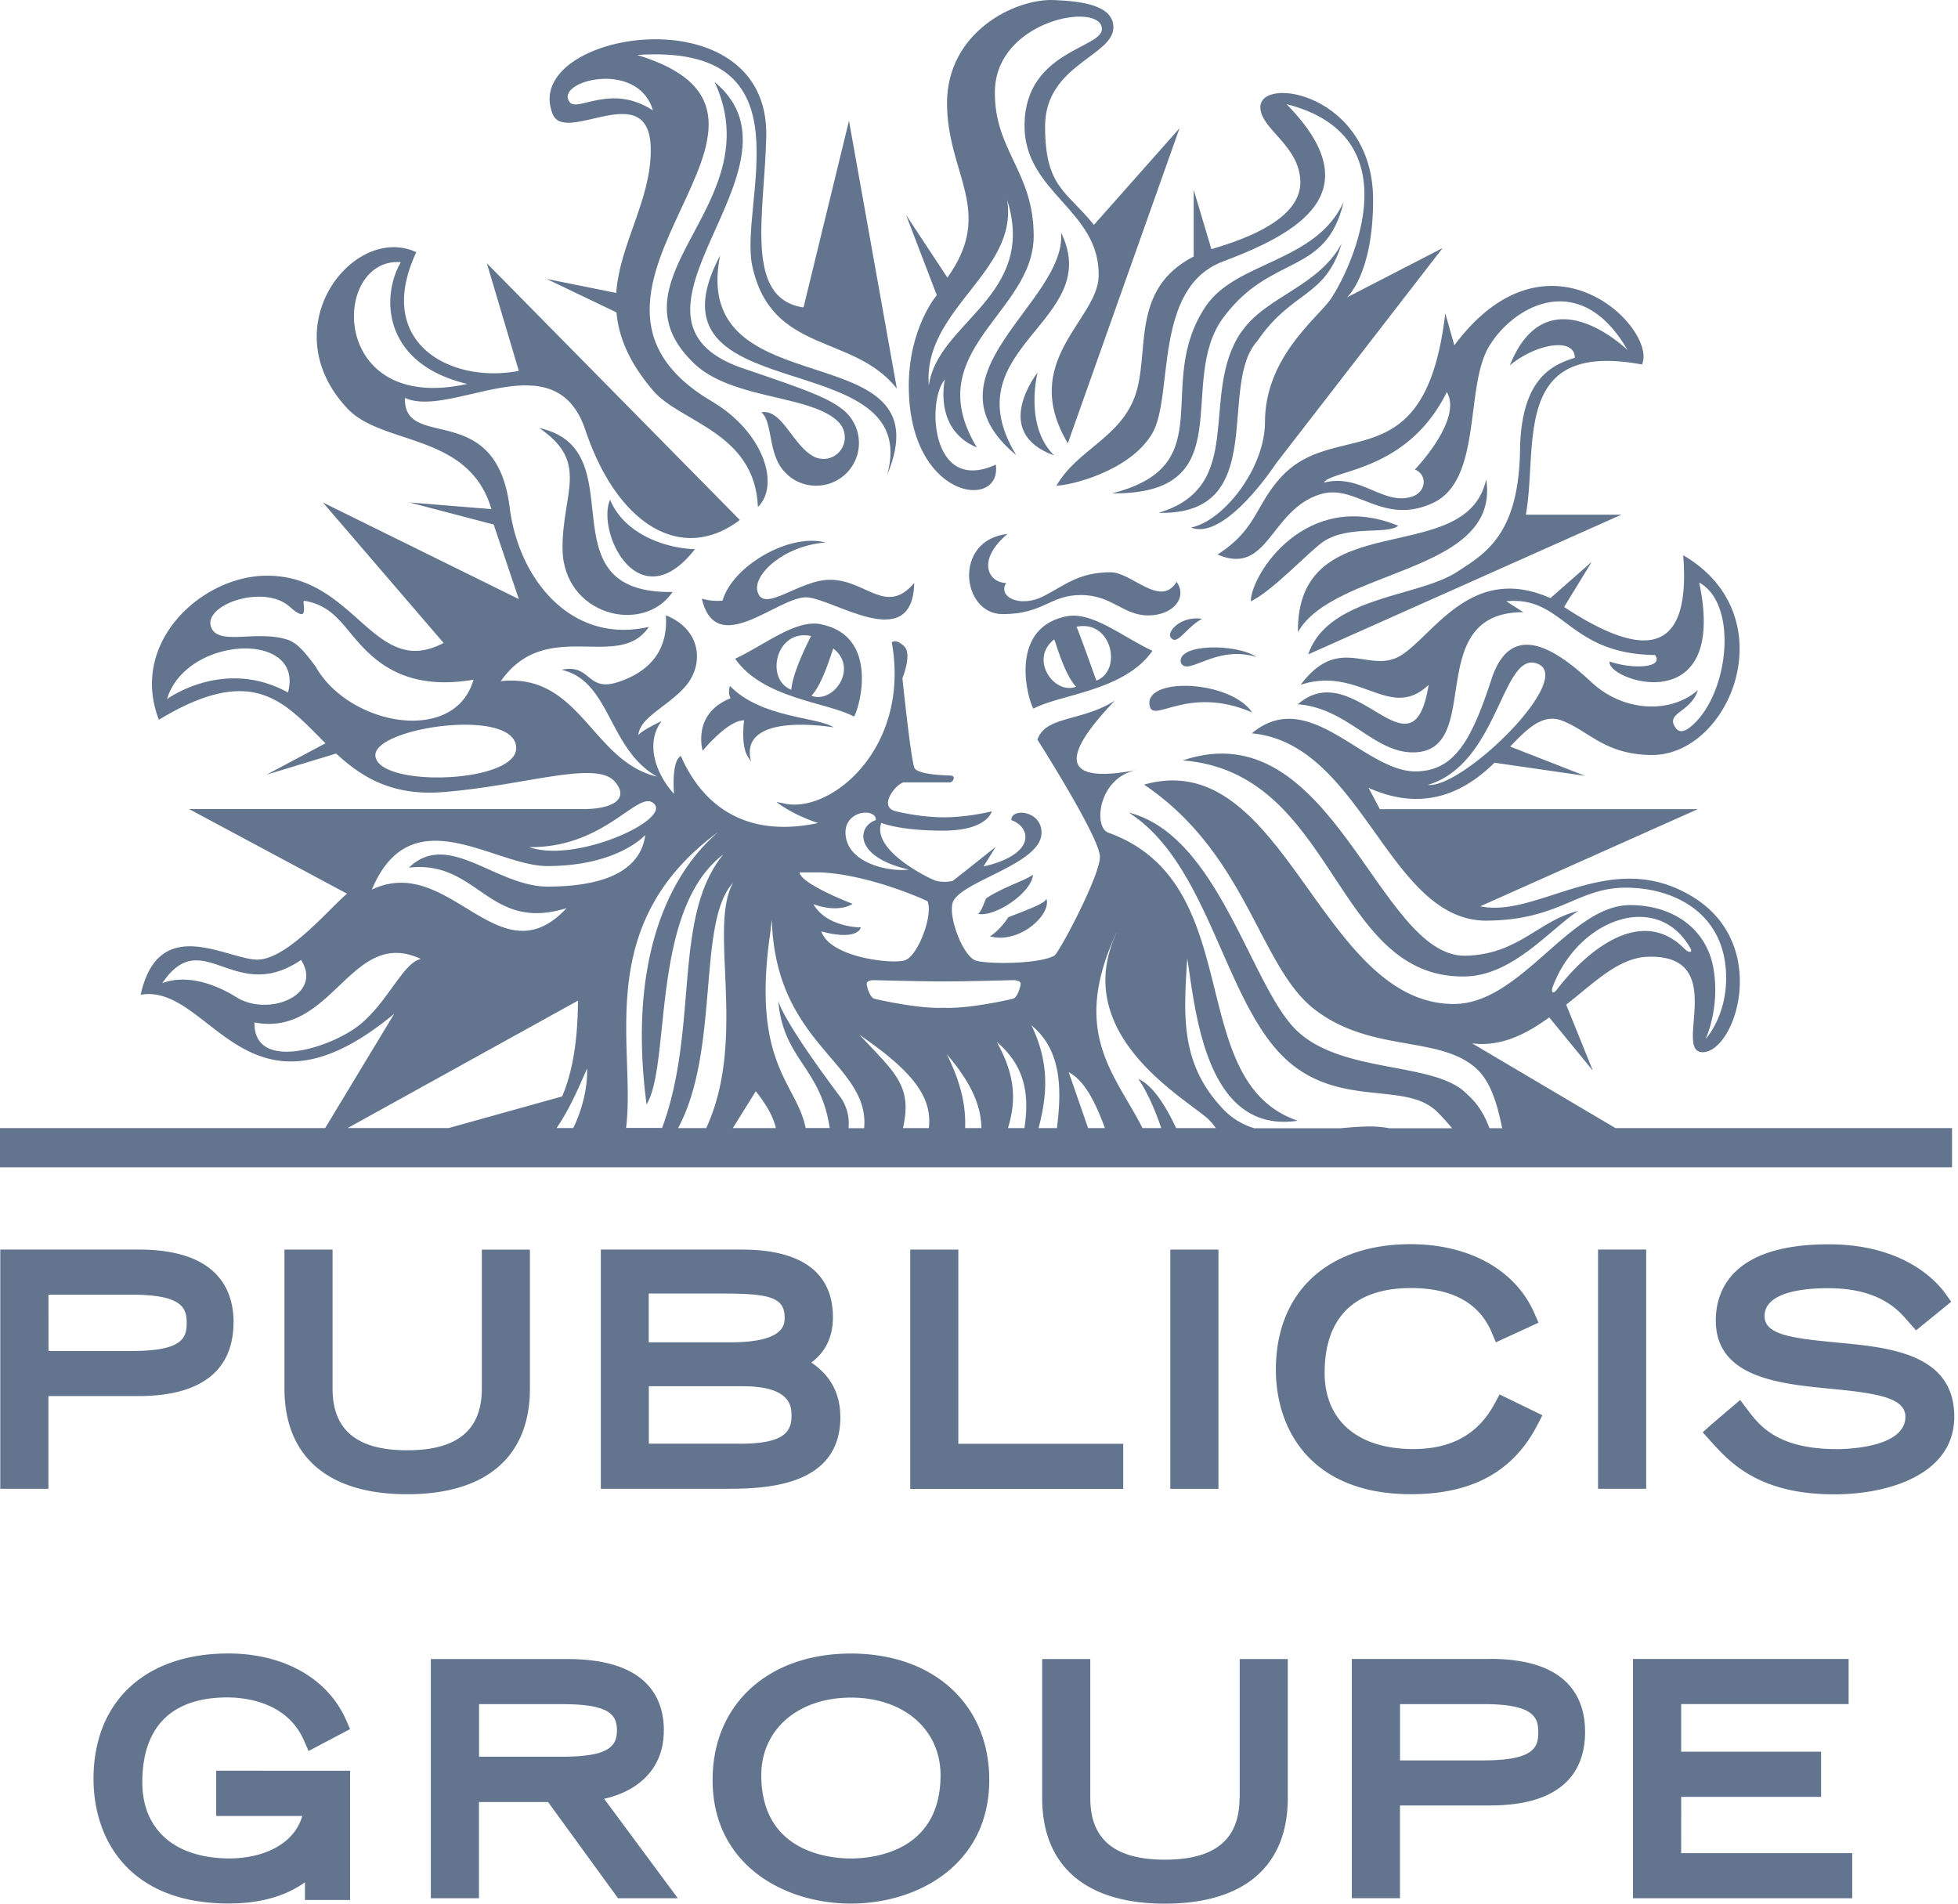 <svg xmlns="http://www.w3.org/2000/svg" width="72" height="70" viewBox="0 0 72 70"><title>publicis-aligned</title><g fill="#62748e" fill-rule="nonzero"><path d="M8.59 48.636c0-1.227-.607-2.688-3.49-2.688H.01v8.797h1.77v-3.41h3.316c2.887 0 3.49-1.469 3.49-2.702zm-6.808-1.028h3.063c1.865 0 2.02.493 2.02 1.04 0 .55-.156 1.03-2.02 1.03H1.783zm17.704 3.45v-5.107h-1.768v5.107c0 1.527-.899 2.271-2.745 2.271s-2.744-.744-2.744-2.27V45.95H10.46v5.107c0 2.506 1.604 3.888 4.513 3.888 2.91 0 4.513-1.382 4.513-3.888M30.9 52.102c0-1.06-.554-1.654-1.065-1.998.408-.309.793-.805.793-1.666 0-2.49-2.637-2.49-3.504-2.49h-5.03v8.797h4.491c1.4 0 4.318 0 4.318-2.645zm-4.374-4.537c1.747 0 2.327.126 2.327.886 0 .247 0 .908-1.998.908h-2.999v-1.794zm.682 5.522h-3.349v-2.112h3.46c1.787 0 1.787.768 1.787 1.093 0 .61-.321 1.02-1.898 1.02m14.095.001H35.24v-7.14h-1.768v8.799h7.831zm3.502-7.14h-1.77v8.797h1.77zm11.723 6.458.19-.366-1.574-.765-.183.338c-.607 1.124-1.585 1.67-2.989 1.67-2.041 0-3.262-1.048-3.262-2.8 0-2.042 1.097-3.12 3.173-3.12 1.508 0 2.505.542 2.964 1.617l.16.378 1.568-.722-.158-.36c-.694-1.582-2.394-2.527-4.547-2.527-3.058 0-4.953 1.77-4.953 4.613 0 2.215 1.304 4.581 4.966 4.581 2.246 0 3.762-.83 4.646-2.537m4.005-6.459h-1.77v8.798h1.77v-8.797m6.965 3.412c-1.627-.15-2.612-.29-2.612-.964 0-.895 1.465-1.028 2.338-1.028 1.884 0 2.584.807 2.922 1.198l.31.353 1.294-1.053-.22-.307c-.303-.424-1.506-1.805-4.287-1.805-3.61 0-4.15 1.753-4.15 2.8 0 2.103 2.342 2.33 4.225 2.512 1.66.161 2.747.319 2.747 1.028 0 1.162-2.255 1.192-2.512 1.192-2.209 0-2.87-.882-3.308-1.468l-.257-.34-1.071.914-.305.275.276.307c.706.787 1.772 1.974 4.556 1.974 2.039 0 4.418-.748 4.418-2.854 0-2.335-2.419-2.555-4.361-2.731zM7.952 66.775h3.165c-.337 1.143-1.598 1.562-2.666 1.562-2.013 0-3.218-1.048-3.218-2.8 0-2.042 1.08-3.12 3.128-3.12.638 0 2.187.155 2.813 1.574l.173.396 1.526-.805-.15-.344c-.676-1.526-2.293-2.437-4.328-2.437-3.057 0-4.956 1.768-4.956 4.612 0 2.215 1.304 4.581 4.965 4.581 1.354 0 2.224-.36 2.81-.78v.65h1.66v-4.752H7.95v1.66zm16.46-3.137c0-1.202-.617-2.633-3.547-2.633h-5.022v8.797h1.77v-3.54h2.54l2.574 3.54h2.199l-2.71-3.658c1.124-.25 2.193-1.001 2.193-2.506zm-6.796-.975h3.03c1.705 0 2.04.353 2.04.962 0 .61-.325.972-2.04.972h-3.03zm13.674-1.86c-3.042 0-5.086 1.868-5.086 4.647 0 3.125 2.635 4.547 5.086 4.547 2.45 0 5.087-1.422 5.087-4.547 0-2.779-2.045-4.647-5.087-4.647m0 7.536c-.774 0-3.296-.22-3.296-3.062 0-1.682 1.354-2.854 3.296-2.854 1.943 0 3.296 1.174 3.296 2.853 0 2.844-2.521 3.063-3.296 3.063m14.29-2.226c0 1.526-.898 2.27-2.744 2.27s-2.744-.743-2.744-2.27v-5.108h-1.769v5.108c0 2.505 1.604 3.887 4.516 3.887s4.516-1.38 4.516-3.887v-5.108h-1.768v5.108zm9.218-5.111H49.71v8.797h1.77v-3.41h3.317c2.887 0 3.49-1.469 3.49-2.702S57.68 61 54.798 61zm-3.316 1.66h3.065c1.864 0 2.019.493 2.019 1.04 0 .55-.156 1.03-2.02 1.03h-3.064zm10.339 3.41h5.145v-1.66H61.82v-1.75h6.158v-1.66h-7.93v8.8h8.063v-1.66h-6.291zm-2.417-24.591-5.271-3.116c1.052.136 1.976-.33 2.836-.954l1.605 1.96-.982-2.428c1.066-.836 1.94-1.737 3.03-1.762 2.974-.074.892 3.497 1.979 3.51 1.215.01 2.533-3.978-.38-5.728-3.018-1.828-5.654.812-7.791.363l8.001-3.572H50.74l-.415-.784c2.116.95 3.625.068 4.631-.924l3.327.482-2.751-1.076c.657-.687 1.212-1.22 1.909-.953.985.377 1.563 1.244 3.28 1.263 2.893.035 5-5.11 1.174-7.345.291 3.669-1.42 3.85-4.38 1.903l1.016-1.66-1.518 1.334c-2.846-1.267-4.234 1.252-5.433 2.066-1.198.812-2.295-.816-3.754 1.122 2.17-.715 3.28 1.362 4.708 0-.592 3.68-2.705-1.122-4.81.716 1.824.136 2.778 1.768 4.23 1.768 2.68 0 .292-5.155 4.062-5.155l-.626-.402c2.14-.201 2.245 1.936 5.47 1.977.335.486-.843.523-1.67.24-.136.685 4.375 2.222 3.293-2.904 1.422.77 1.112 3.993-.22 5.219-.256.239-.498.356-.659.106-.363-.549.566-.54.832-1.37-1.009.877-2.728.806-3.905-.282-1.175-1.093-2.933-2.42-3.686-.12-.75 2.3-1.381 3.366-2.767 3.391-1.907.031-3.928-3.17-6.046-1.4 4.045.375 5 6.806 8.558 6.888 2.766 0 3.39-1.213 5.19-1.213 1.799 0 3.694.951 3.694 3.323 0 1.434-.756 2.243-.756 2.243s.554-1.165.28-2.645c-.267-1.416-1.479-2.28-3.057-2.28-2.222 0-4.009 3.636-6.481 3.636-4.944 0-6.217-9.534-11.39-8.066 3.807 2.57 4.225 6.688 6.273 8.268 2.079 1.599 4.55.944 5.92 2.149.557.49.79 1.317.975 2.216h-.469c-.167-.462-.415-.893-.826-1.253-1.187-1.244-4.746-.7-6.382-2.461-1.632-1.77-2.83-7.078-6.052-7.89 2.81 1.799 3.432 6.449 5.442 8.726 2.004 2.276 4.662 1.071 5.882 2.264.217.21.397.415.564.616H51.09a4 4 0 0 0-.666-.065c-.371 0-.748.029-1.127.065h-3.175a2.6 2.6 0 0 1-1.147-.706c-1.594-1.682-1.446-3.454-1.318-5.545.309 1.964.687 6.48 4.064 5.975-4.247-1.448-1.779-8.725-6.967-10.593-.56-.204-.369-2.032 1.047-2.304-2.803.538-2.785-.49-.805-2.55-1.22.778-2.552.552-2.847 1.435 0 0 2.298 3.605 2.298 4.308s-1.511 3.546-1.679 3.636c-.566.307-2.41.32-2.88.18-.486-.148-1.06-1.697-.836-2.18.353-.754 3.193-1.37 3.246-2.485.037-.873-1.146-.957-1.106-.498.685.228.978 1.239-1.028 1.703l.452-.725s-1.49 1.19-1.565 1.24c-.073.048-.424.074-.644.006-.217-.069-2.366-1.103-2-2.125 0 0 .653.285 2.279.285 1.627 0 1.784-.71 1.784-.71s-.87.22-1.76.22c-.888 0-1.761-.22-1.761-.22-.707-.164.042-1.056.291-1.065h1.694c.102 0 .245-.236.016-.251-.17-.006-1.249-.031-1.332-.298-.143-.452-.434-3.283-.434-3.283s.368-.883.061-1.174c-.303-.294-.452-.142-.452-.142.704 3.933-2.314 6.38-4.036 5.907l-.204-.038c.384.292.885.558 1.53.775-3.216.68-4.528-1.277-5.045-2.466-.28.142-.29.908-.252 1.394-.669-.734-1.072-1.858-.458-2.679-.82.396-.852.52-.852.52.031-.675 1.215-1.115 1.813-1.901.588-.788.47-1.995-.804-2.507.085 1.215-.517 2.042-1.743 2.45-1.19.394-.988-.684-2.09-.446 1.802.412 1.706 2.903 3.509 3.928-2.404-.564-2.82-3.83-5.746-3.51 1.682-2.397 4.343-.337 5.444-1.997-2.848.653-4.788-1.754-5.116-4.387-.502-4.032-3.909-2.043-3.853-4.032 1.713.774 5.517-2.166 6.635 1.18 1.176 3.5 3.547 4.925 5.68 3.308l-9.302-9.438 1.175 3.955c-2.429.48-5.359-.97-3.77-4.364-2.299-1.069-5.34 2.754-2.534 5.748 1.298 1.38 4.464.874 5.297 3.7l-3.014-.245 3.097.812.924 2.741-7.202-3.55 4.436 5.163c-2.593 1.373-3.238-2.555-6.589-2.471-2.345.055-4.972 2.471-3.88 5.296 3.505-2.125 4.637-.61 6.126.865l-2.162 1.152 2.555-.775c.908.843 2.022 1.553 3.865 1.422 3.03-.226 5.707-1.205 6.39-.38.53.624-.077 1-1.17 1H6.954l5.811 3.113c-.56.433-2.18 2.422-3.3 2.422-1.117 0-3.626-1.72-4.292 1.292 2.583-.44 3.89 5.203 9.324.7l-2.54 4.203H0v1.443h71.78v-1.443H59.402m-2.84-17.064c1.332.574-2.79 4.59-4.058 4.445 2.64-.784 2.726-5.021 4.058-4.445m.542 11.853c.935-2.486 3.86-3.555 5.068-1.38.058.108-.034.191-.245-.016-1.512-1.514-3.452-.075-4.668 1.502-.174.227-.23.084-.158-.105h.003M14.738 9.641c-.762 1.33-.613 3.755 2.444 4.476-5.123 1.14-4.993-4.676-2.444-4.476M10.59 25.464c-2.357-1.298-4.45.244-4.45.244.705-2.34 5.07-2.537 4.45-.245zm1.035-.93c-.356-.47-.66-.88-1.04-1.007-.493-.164-1.04-.141-1.528-.12-.6.031-1.12.052-1.283-.319-.107-.242.007-.502.32-.728.319-.23.79-.384 1.264-.412.535-.037.994.093 1.295.362.297.267.418.288.47.264.074-.037.056-.214.049-.33-.012-.088-.023-.156.025-.15.843.136 1.252.657 1.682 1.176.722.865 1.83 2.184 4.533 1.723-.685 2.404-4.557 1.691-5.79-.455zm2.18 3.277c-.145-1.05 5.134-1.83 5.177-.32.04 1.312-5.022 1.482-5.176.32m27.256 6.481c-1.75 3.76 2.565 6.111 3.37 6.861.093.087.185.201.276.328H43.25c-.423-.892-.878-1.576-1.39-1.809.353.53.617 1.15.842 1.809h-.69c-1.004-1.986-2.67-3.503-.954-7.189zm-.434 7.189h-.616l-.713-2.054c.554.285.967 1.053 1.33 2.054m-1.762 0h-.676c.292-1.128.443-2.329-.263-3.778 1.124.925 1.112 2.362.939 3.778m-1.196 0h-.604c.263-.885.337-1.828-.415-3.169 1.108.94 1.186 2.042 1.019 3.17zm-4.467 0c.353-1.555-.287-2.028-1.598-3.428 1.97 1.353 2.68 2.288 2.55 3.428zm1.602-2.726c.982 1.14 1.267 1.97 1.283 2.726h-.599c.028-.731-.108-1.583-.68-2.726zm-.105-2.666c.86 0 2.498-.047 2.542-.047.233 0 .28.078.289.115.006.086-.11.523-.282.567-.013.01-1.611.38-2.55.334-.938.047-2.533-.326-2.548-.334-.172-.044-.292-.48-.28-.567.006-.041.05-.115.282-.115 0 0 1.685.047 2.547.047m-2.494-5.933c-.697.23-.818 1.357 1.211 1.818-.66.097-2.277-.204-2.326-1.32-.044-.872 1.14-.956 1.115-.498M30.22 32.08c1.889.112 3.884 1.056 3.884 1.056.226.48-.344 2.032-.84 2.18-.464.14-2.735-.101-3.063-1.068 1.362.366 1.456-.146 1.456-.146s-1.245.01-1.747-.854c.972.347 1.44-.013 1.44-.013s-1.893-.721-1.948-1.155h.82zm-1.884 2.1.046-.365c.125 4.51 3.405 5.225 3.405 7.467 0 .068-.007.134-.01.203h-.575a1.68 1.68 0 0 0-.357-1.222c-2.134-2.848-2.227-3.463-2.227-3.463.183 2.163 1.56 2.439 1.892 4.68h-.885c-.329-1.677-2.032-2.338-1.283-7.3zm.195 7.302h-1.583l.843-1.355c.43.536.656.976.74 1.354m-2.562 0h-1.034c1.552-2.888.684-7.578 2.022-9.02-.929 1.672.54 5.711-.987 9.019m.425-10.874c-.632.564-3.522 3.098-2.62 10.005.91-1.492.13-7.143 2.824-9.193-1.886 2.298-.885 6.368-2.252 10.058h-1.325c.375-2.97-1.273-7.438 3.37-10.87zm-5.318 10.873h-.61c.424-.613.764-1.36 1.12-2.19.026.512-.102 1.36-.507 2.19zm2.989-11.91c.548.61-2.91 2.178-4.609 1.58 2.843.04 4.042-2.197 4.609-1.58m-3.947 2.277c1.958 0 3.116-.648 3.61-1.14-.193 1.41-1.693 1.895-3.594 1.895-1.902 0-3.652-2.097-5.099-.696 2.547-.297 2.925 2.388 5.799 1.487-2.484 2.673-4.305-2.042-7.162-.679 1.447-3.453 4.498-.867 6.446-.867M5.968 36.15c1.485-2.196 2.637.827 5.103-.852.82 1.292-1.193 2.1-2.364 1.379-1.174-.728-2.12-.758-2.735-.527zm7.214 1.567c-1.087.843-3.861 1.698-3.824-.12 2.887.558 3.55-3.541 6.12-2.333-.65.12-1.226 1.62-2.295 2.453m8.07-.922c-.006 1.551-.224 2.685-.582 3.522L16.5 41.48h-3.716z"/><path d="M37.049 19.634c-2.011.22-1.695 2.948-.183 2.948s1.734-.702 2.88-.702c1.147 0 1.552.75 2.473.75s1.458-.657 1.047-1.234c-.595.97-1.648-.353-2.423-.353-1.189 0-1.697.49-2.47.88-.866.443-1.696.022-1.374-.486-.663-.01-1.097-.836.047-1.803zm7.29-8.372c-1.945 2.89.631 5.854-3.452 6.88 4.851.048 2.33-4.084 4.099-6.466 1.768-2.382 3.775-1.498 4.423-4.253-1.02 2.24-3.958 2.178-5.07 3.839m-5.576 5.485c-1.112-1.09-.61-3.045-.61-3.045s-1.75 2.197.61 3.045"/><path d="M45.633 12.221c-1.557 2.314.239 5.667-3.03 6.636 4.117.102 2.142-4.662 3.628-6.313 1.301-1.896 2.488-1.57 3.104-3.587-.87 1.61-2.812 1.942-3.699 3.268zm5.781 7.11c-3.4-1.39-5.42 1.817-5.42 2.78.826-.395 2.178-1.873 2.683-2.204.926-.607 2.357-.238 2.738-.577m-7.995 5.033c.244.545 1.257-.671 2.784-.205-.737-.501-2.921-.498-2.784.205"/><path d="M54.65 17.626c-.719 3.337-6.975.868-6.922 5.617 1.326-2.351 7.464-2.14 6.923-5.616zm-12.378 8.309c.117.712 1.372-.768 3.776.262-.827-1.198-3.956-1.31-3.776-.262m-4.904-9.2c-2.421-3.98 3.26-4.895 1.651-8.18.204 2.57-5.253 5.221-1.65 8.18m.617 15.429c-.325.232-1.109.458-1.72.867-.061.105-.166.483-.302.574.629.126 1.973-.778 2.022-1.441m-7.79-9.21c-.946-.192-2.067.76-3.163 1.268 1.028 1.48 3.412 1.6 4.37 2.128.214-.329.938-2.965-1.208-3.392zm-1.1 2.408c-.976-.37-.57-2.253.73-1.976-.077.151-.672 1.297-.73 1.976m.743.223c.427-.462.73-1.568.802-1.74.942.724 0 2.049-.802 1.74"/><path d="M33.618 21.437c-1.035 1.22-1.772-.117-3.088-.117-1.13-.013-2.447 1.254-2.674.436-.18-.632.982-1.695 2.5-1.806-1.291-.36-3.407.83-3.788 2.138-.415.04-.762-.075-.762-.075.53 2.227 2.772-.049 3.828-.049.954 0 3.925 2.149 3.984-.525zM33.32 7.91l1.128 2.943s-1.03 1.202-1.03 3.34c0 4.192 3.438 4.586 3.2 2.892-2.417 1.103-2.535-2.392-1.872-3.131 0 0-.44 1.833 1.175 2.499-2.157-3.569 2.09-4.928 2.09-7.774 0-2.377-1.458-3.147-1.427-5.325C36.622.73 40.48.048 40.52 1.055c.031.722-2.803.802-2.846 3.506-.044 2.534 2.787 3.144 2.726 5.607-.047 1.611-2.936 3.103-1.134 6.133l4.107-11.584-3.147 3.552C39.22 7.015 38.43 6.897 38.43 4.643c0-2.256 2.512-2.584 2.512-3.637 0-.846-1.26-.964-2.18-1.004-1.422-.065-3.938 1.167-3.938 3.788s1.775 3.956.014 6.418L33.32 7.907zm3.714-.567c1.12 3.553-2.574 4.498-2.88 6.842-.23-2.834 3.314-4.18 2.88-6.842m-6.379 19.403c-.583-.39-2.652-.331-3.813-1.521 0 0-.09.245.022.45-1.435.573-1.026 1.929-1.026 1.929s.936-1.137 1.524-1.115c0 0-.13.91.133 1.326l.124.192c-.499-1.88 3.036-1.26 3.036-1.26zM20.083 10.249l2.586 1.238c.078.89.453 1.831 1.348 2.878 1.004 1.174 3.739 1.52 3.854 4.28.833-.835.18-2.775-1.676-3.874-6.942-4.076 4.74-10.46-2.763-12.75 6.483-.437 3.716 5.428 4.235 7.779.715 3.243 3.71 2.46 5.312 4.487l-1.76-9.846-1.672 6.864c-2.209-.325-1.43-3.457-1.37-6.295.109-5.383-9.097-3.84-7.852-.811.47 1.15 3.588-1.425 3.605 1.298.016 1.853-1.14 3.46-1.27 5.275l-2.583-.52zm.874-6.484c-.629-.764 2.484-1.62 3.054.295-1.536-1.004-2.76.062-3.054-.295"/><path d="M26.48 9.394c-3.057 5.783 7.518 3.153 6.142 8.072 2.224-5.316-7.297-2.357-6.142-8.072m27.408 26.512c1.76-.037 3.15-1.772 4.144-2.407-1.428.328-2.18 1.6-4.144 1.645-3.222.062-4.9-9.045-10.394-7.183 5.657.445 5.528 8.057 10.394 7.945"/><path d="M30.271 16.875a.78.78 0 0 1-.428-.134c-.727-.459-1.114-1.716-1.85-1.58.427.328.235 1.511.841 2.169.285.328.71.53 1.177.53a1.57 1.57 0 0 0 .967-2.81c-.554-.431-1.345-.722-3.646-1.502-5.476-1.862 2.722-7.419-1.053-10.53 2.072 4.474-3.977 7.135-.833 10.269 1.366 1.422 4.352 1.206 5.374 2.218a.8.8 0 0 1 .245.58.79.79 0 0 1-.794.792zm-4.716 3.32c-.988-.028-2.57-.496-3.122-1.821-.511 1.207 1.06 4.453 3.122 1.82m12.923 12.86c-.062.156-.506.329-1.4.673-.125.204-.4.533-.673.703 1.072.295 2.258-.793 2.076-1.375h-.003m4.562-9.633c.227.372.555-.334 1.162-.668-.79-.11-1.276.466-1.162.668m-.663.508c-1.09-.505-2.214-1.455-3.156-1.267-2.159.428-1.43 3.064-1.218 3.395.964-.526 3.349-.647 4.375-2.128m-2.063 1.097s-.65-1.828-.73-1.98c1.3-.272 1.703 1.611.73 1.98m-1.548-1.515c.074.17.375 1.28.802 1.74-.802.311-1.738-1.015-.802-1.74m8.346-5.975c-.966 1.06-.897 1.927-2.341 2.853 1.883.812 1.933-1.682 3.813-2.224 1.282-.375 2.261 1.174 4.095.334 1.84-.842 1.176-4.249 2.069-5.752.894-1.499 3.358-2.899 5.101.127 0 0-2.946-2.896-4.33.56.96-.798 2.389-1.046 2.389-.278-.757.242-1.974.685-2.014 3.389-.046 3.147-1.316 3.826-2.304 4.476-1.43.944-4.75.894-5.486 3.041l11.52-5.138H56.11c.455-2.576-.544-6.415 4.268-5.522.592-1.28-3.416-5.385-6.898-.704l-.334-1.18c-.728 6.238-4.024 3.818-6.035 6.024zm6.09-3.122c.595 1.019-1.176 2.852-1.176 2.852.463.171.442.836-.134 1.005-1.044.306-1.874-.869-3.212-.524.278-.48 3.067-.379 4.522-3.333"/><path d="M24.736 21.768c-4.857.08-1.283-5.243-4.907-6.028 1.868 1.26.843 2.392.856 4.426.015 2.457 2.958 3.2 4.047 1.602zm16.99-7.176c-.56 1.516-2.115 1.948-2.877 3.264.425.012 2.683-.498 3.52-1.915.802-1.365.014-5.352 2.6-6.324 2.705-1.022 5.536-2.525 2.34-5.787 4.906 1.243 2.15 6.477 1.567 7.246-.554.712-2.36 2.143-2.36 4.441 0 1.704-1.527 3.646-2.72 3.881 1.258.509 3.137-2.369 3.137-2.369l6.115-7.908-3.519 1.815s.963-.833.963-3.59c0-3.9-4.187-4.597-4.147-3.386.034.806 1.425 1.376 1.472 2.701.039 1.326-1.818 2.079-3.272 2.5l-.65-2.18v2.45c-2.376 1.225-1.58 3.564-2.168 5.16"/></g></svg>